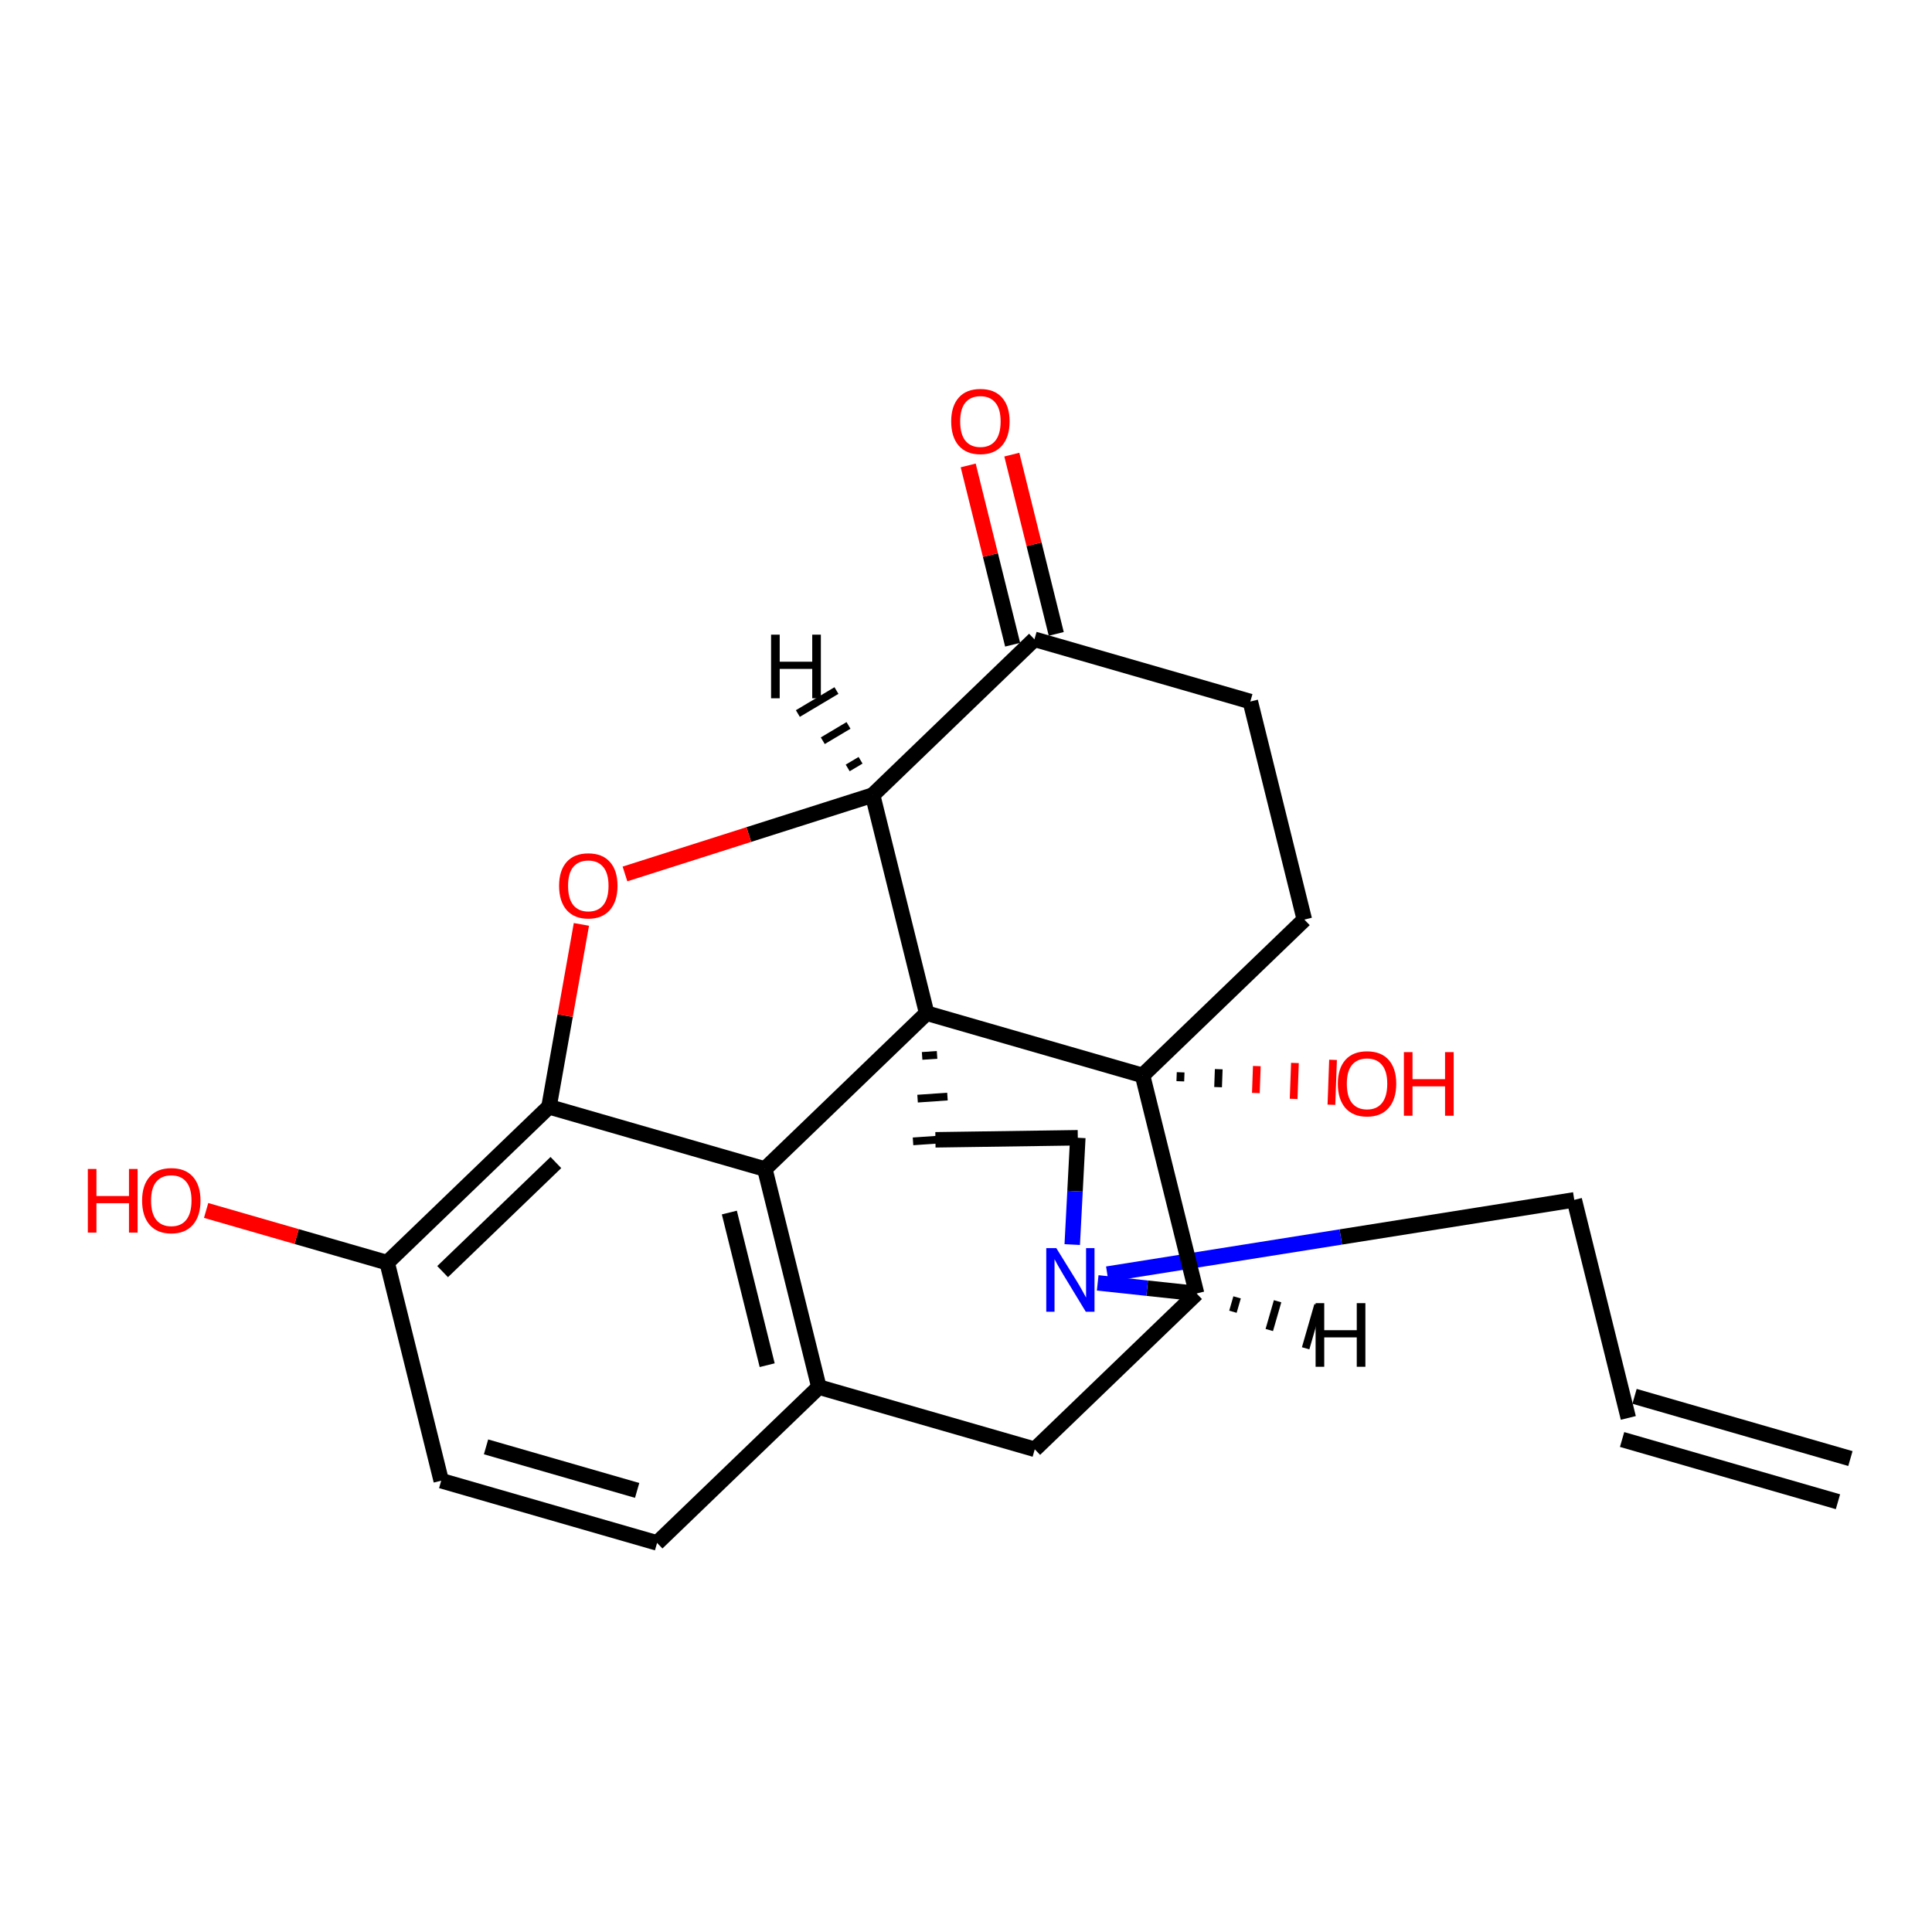<?xml version='1.0' encoding='iso-8859-1'?>
<svg version='1.1' baseProfile='full'
              xmlns='http://www.w3.org/2000/svg'
                      xmlns:rdkit='http://www.rdkit.org/xml'
                      xmlns:xlink='http://www.w3.org/1999/xlink'
                  xml:space='preserve'
width='250px' height='250px' viewBox='0 0 250 250'>
<!-- END OF HEADER -->
<rect style='opacity:1.0;fill:#FFFFFF;stroke:none' width='250' height='250' x='0' y='0'> </rect>
<path class='bond-0 atom-0 atom-1' d='M 239.442,188.737 L 211.509,180.686' style='fill:none;fill-rule:evenodd;stroke:#000000;stroke-width:2.0px;stroke-linecap:butt;stroke-linejoin:miter;stroke-opacity:1' />
<path class='bond-0 atom-0 atom-1' d='M 237.831,194.324 L 209.898,186.272' style='fill:none;fill-rule:evenodd;stroke:#000000;stroke-width:2.0px;stroke-linecap:butt;stroke-linejoin:miter;stroke-opacity:1' />
<path class='bond-1 atom-1 atom-7' d='M 210.703,183.479 L 203.71,155.262' style='fill:none;fill-rule:evenodd;stroke:#000000;stroke-width:2.0px;stroke-linecap:butt;stroke-linejoin:miter;stroke-opacity:1' />
<path class='bond-2 atom-2 atom-3' d='M 85.026,199.653 L 57.093,191.602' style='fill:none;fill-rule:evenodd;stroke:#000000;stroke-width:2.0px;stroke-linecap:butt;stroke-linejoin:miter;stroke-opacity:1' />
<path class='bond-2 atom-2 atom-3' d='M 82.446,192.859 L 62.893,187.223' style='fill:none;fill-rule:evenodd;stroke:#000000;stroke-width:2.0px;stroke-linecap:butt;stroke-linejoin:miter;stroke-opacity:1' />
<path class='bond-3 atom-2 atom-10' d='M 85.026,199.653 L 105.965,179.489' style='fill:none;fill-rule:evenodd;stroke:#000000;stroke-width:2.0px;stroke-linecap:butt;stroke-linejoin:miter;stroke-opacity:1' />
<path class='bond-4 atom-3 atom-11' d='M 57.093,191.602 L 50.099,163.385' style='fill:none;fill-rule:evenodd;stroke:#000000;stroke-width:2.0px;stroke-linecap:butt;stroke-linejoin:miter;stroke-opacity:1' />
<path class='bond-5 atom-4 atom-5' d='M 161.79,90.778 L 168.783,118.994' style='fill:none;fill-rule:evenodd;stroke:#000000;stroke-width:2.0px;stroke-linecap:butt;stroke-linejoin:miter;stroke-opacity:1' />
<path class='bond-6 atom-4 atom-12' d='M 161.79,90.778 L 133.857,82.726' style='fill:none;fill-rule:evenodd;stroke:#000000;stroke-width:2.0px;stroke-linecap:butt;stroke-linejoin:miter;stroke-opacity:1' />
<path class='bond-7 atom-5 atom-18' d='M 168.783,118.994 L 147.844,139.159' style='fill:none;fill-rule:evenodd;stroke:#000000;stroke-width:2.0px;stroke-linecap:butt;stroke-linejoin:miter;stroke-opacity:1' />
<path class='bond-8 atom-6 atom-8' d='M 121.045,147.491 L 139.468,147.225' style='fill:none;fill-rule:evenodd;stroke:#000000;stroke-width:2.0px;stroke-linecap:butt;stroke-linejoin:miter;stroke-opacity:1' />
<path class='bond-9 atom-17 atom-6' d='M 119.322,136.635 L 121.256,136.502' style='fill:none;fill-rule:evenodd;stroke:#000000;stroke-width:1.0px;stroke-linecap:butt;stroke-linejoin:miter;stroke-opacity:1' />
<path class='bond-9 atom-17 atom-6' d='M 118.734,142.164 L 122.6,141.896' style='fill:none;fill-rule:evenodd;stroke:#000000;stroke-width:1.0px;stroke-linecap:butt;stroke-linejoin:miter;stroke-opacity:1' />
<path class='bond-9 atom-17 atom-6' d='M 118.145,147.692 L 123.945,147.29' style='fill:none;fill-rule:evenodd;stroke:#000000;stroke-width:1.0px;stroke-linecap:butt;stroke-linejoin:miter;stroke-opacity:1' />
<path class='bond-10 atom-7 atom-19' d='M 203.71,155.262 L 173.495,160.064' style='fill:none;fill-rule:evenodd;stroke:#000000;stroke-width:2.0px;stroke-linecap:butt;stroke-linejoin:miter;stroke-opacity:1' />
<path class='bond-10 atom-7 atom-19' d='M 173.495,160.064 L 143.281,164.867' style='fill:none;fill-rule:evenodd;stroke:#0000FF;stroke-width:2.0px;stroke-linecap:butt;stroke-linejoin:miter;stroke-opacity:1' />
<path class='bond-11 atom-8 atom-19' d='M 139.468,147.225 L 139.108,154.137' style='fill:none;fill-rule:evenodd;stroke:#000000;stroke-width:2.0px;stroke-linecap:butt;stroke-linejoin:miter;stroke-opacity:1' />
<path class='bond-11 atom-8 atom-19' d='M 139.108,154.137 L 138.747,161.048' style='fill:none;fill-rule:evenodd;stroke:#0000FF;stroke-width:2.0px;stroke-linecap:butt;stroke-linejoin:miter;stroke-opacity:1' />
<path class='bond-12 atom-9 atom-10' d='M 133.898,187.54 L 105.965,179.489' style='fill:none;fill-rule:evenodd;stroke:#000000;stroke-width:2.0px;stroke-linecap:butt;stroke-linejoin:miter;stroke-opacity:1' />
<path class='bond-13 atom-9 atom-13' d='M 133.898,187.54 L 154.837,167.376' style='fill:none;fill-rule:evenodd;stroke:#000000;stroke-width:2.0px;stroke-linecap:butt;stroke-linejoin:miter;stroke-opacity:1' />
<path class='bond-14 atom-10 atom-14' d='M 105.965,179.489 L 98.972,151.272' style='fill:none;fill-rule:evenodd;stroke:#000000;stroke-width:2.0px;stroke-linecap:butt;stroke-linejoin:miter;stroke-opacity:1' />
<path class='bond-14 atom-10 atom-14' d='M 99.273,176.655 L 94.377,156.903' style='fill:none;fill-rule:evenodd;stroke:#000000;stroke-width:2.0px;stroke-linecap:butt;stroke-linejoin:miter;stroke-opacity:1' />
<path class='bond-15 atom-11 atom-15' d='M 50.099,163.385 L 71.039,143.22' style='fill:none;fill-rule:evenodd;stroke:#000000;stroke-width:2.0px;stroke-linecap:butt;stroke-linejoin:miter;stroke-opacity:1' />
<path class='bond-15 atom-11 atom-15' d='M 57.273,164.548 L 71.931,150.433' style='fill:none;fill-rule:evenodd;stroke:#000000;stroke-width:2.0px;stroke-linecap:butt;stroke-linejoin:miter;stroke-opacity:1' />
<path class='bond-16 atom-11 atom-20' d='M 50.099,163.385 L 38.386,160.009' style='fill:none;fill-rule:evenodd;stroke:#000000;stroke-width:2.0px;stroke-linecap:butt;stroke-linejoin:miter;stroke-opacity:1' />
<path class='bond-16 atom-11 atom-20' d='M 38.386,160.009 L 26.672,156.632' style='fill:none;fill-rule:evenodd;stroke:#FF0000;stroke-width:2.0px;stroke-linecap:butt;stroke-linejoin:miter;stroke-opacity:1' />
<path class='bond-17 atom-12 atom-16' d='M 133.857,82.726 L 112.918,102.891' style='fill:none;fill-rule:evenodd;stroke:#000000;stroke-width:2.0px;stroke-linecap:butt;stroke-linejoin:miter;stroke-opacity:1' />
<path class='bond-18 atom-12 atom-21' d='M 136.679,82.027 L 133.804,70.427' style='fill:none;fill-rule:evenodd;stroke:#000000;stroke-width:2.0px;stroke-linecap:butt;stroke-linejoin:miter;stroke-opacity:1' />
<path class='bond-18 atom-12 atom-21' d='M 133.804,70.427 L 130.929,58.828' style='fill:none;fill-rule:evenodd;stroke:#FF0000;stroke-width:2.0px;stroke-linecap:butt;stroke-linejoin:miter;stroke-opacity:1' />
<path class='bond-18 atom-12 atom-21' d='M 131.035,83.425 L 128.16,71.826' style='fill:none;fill-rule:evenodd;stroke:#000000;stroke-width:2.0px;stroke-linecap:butt;stroke-linejoin:miter;stroke-opacity:1' />
<path class='bond-18 atom-12 atom-21' d='M 128.16,71.826 L 125.285,60.226' style='fill:none;fill-rule:evenodd;stroke:#FF0000;stroke-width:2.0px;stroke-linecap:butt;stroke-linejoin:miter;stroke-opacity:1' />
<path class='bond-19 atom-13 atom-18' d='M 154.837,167.376 L 147.844,139.159' style='fill:none;fill-rule:evenodd;stroke:#000000;stroke-width:2.0px;stroke-linecap:butt;stroke-linejoin:miter;stroke-opacity:1' />
<path class='bond-20 atom-13 atom-19' d='M 154.837,167.376 L 148.439,166.69' style='fill:none;fill-rule:evenodd;stroke:#000000;stroke-width:2.0px;stroke-linecap:butt;stroke-linejoin:miter;stroke-opacity:1' />
<path class='bond-20 atom-13 atom-19' d='M 148.439,166.69 L 142.041,166.004' style='fill:none;fill-rule:evenodd;stroke:#0000FF;stroke-width:2.0px;stroke-linecap:butt;stroke-linejoin:miter;stroke-opacity:1' />
<path class='bond-28 atom-13 atom-24' d='M 159.541,169.74 L 160.078,167.878' style='fill:none;fill-rule:evenodd;stroke:#000000;stroke-width:1.0px;stroke-linecap:butt;stroke-linejoin:miter;stroke-opacity:1' />
<path class='bond-28 atom-13 atom-24' d='M 164.245,172.104 L 165.319,168.38' style='fill:none;fill-rule:evenodd;stroke:#000000;stroke-width:1.0px;stroke-linecap:butt;stroke-linejoin:miter;stroke-opacity:1' />
<path class='bond-28 atom-13 atom-24' d='M 168.949,174.469 L 170.559,168.882' style='fill:none;fill-rule:evenodd;stroke:#000000;stroke-width:1.0px;stroke-linecap:butt;stroke-linejoin:miter;stroke-opacity:1' />
<path class='bond-21 atom-14 atom-15' d='M 98.972,151.272 L 71.039,143.22' style='fill:none;fill-rule:evenodd;stroke:#000000;stroke-width:2.0px;stroke-linecap:butt;stroke-linejoin:miter;stroke-opacity:1' />
<path class='bond-22 atom-14 atom-17' d='M 98.972,151.272 L 119.911,131.107' style='fill:none;fill-rule:evenodd;stroke:#000000;stroke-width:2.0px;stroke-linecap:butt;stroke-linejoin:miter;stroke-opacity:1' />
<path class='bond-23 atom-15 atom-23' d='M 71.039,143.22 L 73.136,131.418' style='fill:none;fill-rule:evenodd;stroke:#000000;stroke-width:2.0px;stroke-linecap:butt;stroke-linejoin:miter;stroke-opacity:1' />
<path class='bond-23 atom-15 atom-23' d='M 73.136,131.418 L 75.234,119.616' style='fill:none;fill-rule:evenodd;stroke:#FF0000;stroke-width:2.0px;stroke-linecap:butt;stroke-linejoin:miter;stroke-opacity:1' />
<path class='bond-24 atom-16 atom-17' d='M 112.918,102.891 L 119.911,131.107' style='fill:none;fill-rule:evenodd;stroke:#000000;stroke-width:2.0px;stroke-linecap:butt;stroke-linejoin:miter;stroke-opacity:1' />
<path class='bond-25 atom-16 atom-23' d='M 112.918,102.891 L 96.894,107.99' style='fill:none;fill-rule:evenodd;stroke:#000000;stroke-width:2.0px;stroke-linecap:butt;stroke-linejoin:miter;stroke-opacity:1' />
<path class='bond-25 atom-16 atom-23' d='M 96.894,107.99 L 80.871,113.089' style='fill:none;fill-rule:evenodd;stroke:#FF0000;stroke-width:2.0px;stroke-linecap:butt;stroke-linejoin:miter;stroke-opacity:1' />
<path class='bond-29 atom-16 atom-25' d='M 111.357,98.379 L 109.692,99.371' style='fill:none;fill-rule:evenodd;stroke:#000000;stroke-width:1.0px;stroke-linecap:butt;stroke-linejoin:miter;stroke-opacity:1' />
<path class='bond-29 atom-16 atom-25' d='M 109.797,93.867 L 106.467,95.85' style='fill:none;fill-rule:evenodd;stroke:#000000;stroke-width:1.0px;stroke-linecap:butt;stroke-linejoin:miter;stroke-opacity:1' />
<path class='bond-29 atom-16 atom-25' d='M 108.237,89.355 L 103.242,92.33' style='fill:none;fill-rule:evenodd;stroke:#000000;stroke-width:1.0px;stroke-linecap:butt;stroke-linejoin:miter;stroke-opacity:1' />
<path class='bond-26 atom-17 atom-18' d='M 119.911,131.107 L 147.844,139.159' style='fill:none;fill-rule:evenodd;stroke:#000000;stroke-width:2.0px;stroke-linecap:butt;stroke-linejoin:miter;stroke-opacity:1' />
<path class='bond-27 atom-18 atom-22' d='M 152.732,139.918 L 152.774,138.756' style='fill:none;fill-rule:evenodd;stroke:#000000;stroke-width:1.0px;stroke-linecap:butt;stroke-linejoin:miter;stroke-opacity:1' />
<path class='bond-27 atom-18 atom-22' d='M 157.62,140.677 L 157.704,138.353' style='fill:none;fill-rule:evenodd;stroke:#000000;stroke-width:1.0px;stroke-linecap:butt;stroke-linejoin:miter;stroke-opacity:1' />
<path class='bond-27 atom-18 atom-22' d='M 162.508,141.436 L 162.634,137.95' style='fill:none;fill-rule:evenodd;stroke:#FF0000;stroke-width:1.0px;stroke-linecap:butt;stroke-linejoin:miter;stroke-opacity:1' />
<path class='bond-27 atom-18 atom-22' d='M 167.396,142.195 L 167.564,137.547' style='fill:none;fill-rule:evenodd;stroke:#FF0000;stroke-width:1.0px;stroke-linecap:butt;stroke-linejoin:miter;stroke-opacity:1' />
<path class='bond-27 atom-18 atom-22' d='M 172.284,142.954 L 172.495,137.144' style='fill:none;fill-rule:evenodd;stroke:#FF0000;stroke-width:1.0px;stroke-linecap:butt;stroke-linejoin:miter;stroke-opacity:1' />
<path  class='atom-19' d='M 136.688 161.509
L 139.386 165.869
Q 139.654 166.299, 140.084 167.079
Q 140.514 167.858, 140.537 167.904
L 140.537 161.509
L 141.63 161.509
L 141.63 169.741
L 140.502 169.741
L 137.607 164.974
Q 137.27 164.416, 136.909 163.776
Q 136.56 163.137, 136.456 162.939
L 136.456 169.741
L 135.386 169.741
L 135.386 161.509
L 136.688 161.509
' fill='#0000FF'/>
<path  class='atom-20' d='M 11.364 151.264
L 12.48 151.264
L 12.48 154.764
L 16.689 154.764
L 16.689 151.264
L 17.806 151.264
L 17.806 159.496
L 16.689 159.496
L 16.689 155.694
L 12.48 155.694
L 12.48 159.496
L 11.364 159.496
L 11.364 151.264
' fill='#FF0000'/>
<path  class='atom-20' d='M 18.387 155.357
Q 18.387 153.38, 19.364 152.275
Q 20.34 151.171, 22.166 151.171
Q 23.992 151.171, 24.968 152.275
Q 25.945 153.38, 25.945 155.357
Q 25.945 157.357, 24.957 158.496
Q 23.968 159.624, 22.166 159.624
Q 20.352 159.624, 19.364 158.496
Q 18.387 157.368, 18.387 155.357
M 22.166 158.694
Q 23.422 158.694, 24.096 157.857
Q 24.782 157.008, 24.782 155.357
Q 24.782 153.74, 24.096 152.926
Q 23.422 152.101, 22.166 152.101
Q 20.91 152.101, 20.224 152.915
Q 19.55 153.729, 19.55 155.357
Q 19.55 157.02, 20.224 157.857
Q 20.91 158.694, 22.166 158.694
' fill='#FF0000'/>
<path  class='atom-21' d='M 123.084 54.533
Q 123.084 52.556, 124.061 51.451
Q 125.038 50.347, 126.864 50.347
Q 128.689 50.347, 129.666 51.451
Q 130.643 52.556, 130.643 54.533
Q 130.643 56.533, 129.654 57.672
Q 128.666 58.8, 126.864 58.8
Q 125.05 58.8, 124.061 57.672
Q 123.084 56.544, 123.084 54.533
M 126.864 57.87
Q 128.119 57.87, 128.794 57.033
Q 129.48 56.184, 129.48 54.533
Q 129.48 52.916, 128.794 52.102
Q 128.119 51.277, 126.864 51.277
Q 125.608 51.277, 124.922 52.091
Q 124.247 52.905, 124.247 54.533
Q 124.247 56.196, 124.922 57.033
Q 125.608 57.87, 126.864 57.87
' fill='#FF0000'/>
<path  class='atom-22' d='M 173.116 140.236
Q 173.116 138.259, 174.093 137.154
Q 175.07 136.05, 176.895 136.05
Q 178.721 136.05, 179.698 137.154
Q 180.674 138.259, 180.674 140.236
Q 180.674 142.236, 179.686 143.375
Q 178.698 144.503, 176.895 144.503
Q 175.081 144.503, 174.093 143.375
Q 173.116 142.247, 173.116 140.236
M 176.895 143.573
Q 178.151 143.573, 178.825 142.736
Q 179.511 141.887, 179.511 140.236
Q 179.511 138.619, 178.825 137.805
Q 178.151 136.98, 176.895 136.98
Q 175.639 136.98, 174.953 137.794
Q 174.279 138.608, 174.279 140.236
Q 174.279 141.898, 174.953 142.736
Q 175.639 143.573, 176.895 143.573
' fill='#FF0000'/>
<path  class='atom-22' d='M 181.663 136.143
L 182.779 136.143
L 182.779 139.643
L 186.988 139.643
L 186.988 136.143
L 188.105 136.143
L 188.105 144.375
L 186.988 144.375
L 186.988 140.573
L 182.779 140.573
L 182.779 144.375
L 181.663 144.375
L 181.663 136.143
' fill='#FF0000'/>
<path  class='atom-23' d='M 72.347 114.622
Q 72.347 112.645, 73.324 111.541
Q 74.301 110.436, 76.126 110.436
Q 77.952 110.436, 78.929 111.541
Q 79.906 112.645, 79.906 114.622
Q 79.906 116.622, 78.917 117.762
Q 77.929 118.89, 76.126 118.89
Q 74.312 118.89, 73.324 117.762
Q 72.347 116.634, 72.347 114.622
M 76.126 117.959
Q 77.382 117.959, 78.057 117.122
Q 78.743 116.273, 78.743 114.622
Q 78.743 113.006, 78.057 112.192
Q 77.382 111.366, 76.126 111.366
Q 74.871 111.366, 74.184 112.18
Q 73.51 112.994, 73.51 114.622
Q 73.51 116.285, 74.184 117.122
Q 74.871 117.959, 76.126 117.959
' fill='#FF0000'/>
<path  class='atom-24' d='M 170.238 168.627
L 171.355 168.627
L 171.355 172.127
L 175.564 172.127
L 175.564 168.627
L 176.68 168.627
L 176.68 176.86
L 175.564 176.86
L 175.564 173.057
L 171.355 173.057
L 171.355 176.86
L 170.238 176.86
L 170.238 168.627
' fill='#000000'/>
<path  class='atom-25' d='M 99.777 82.125
L 100.893 82.125
L 100.893 85.625
L 105.103 85.625
L 105.103 82.125
L 106.219 82.125
L 106.219 90.358
L 105.103 90.358
L 105.103 86.556
L 100.893 86.556
L 100.893 90.358
L 99.777 90.358
L 99.777 82.125
' fill='#000000'/>
</svg>
